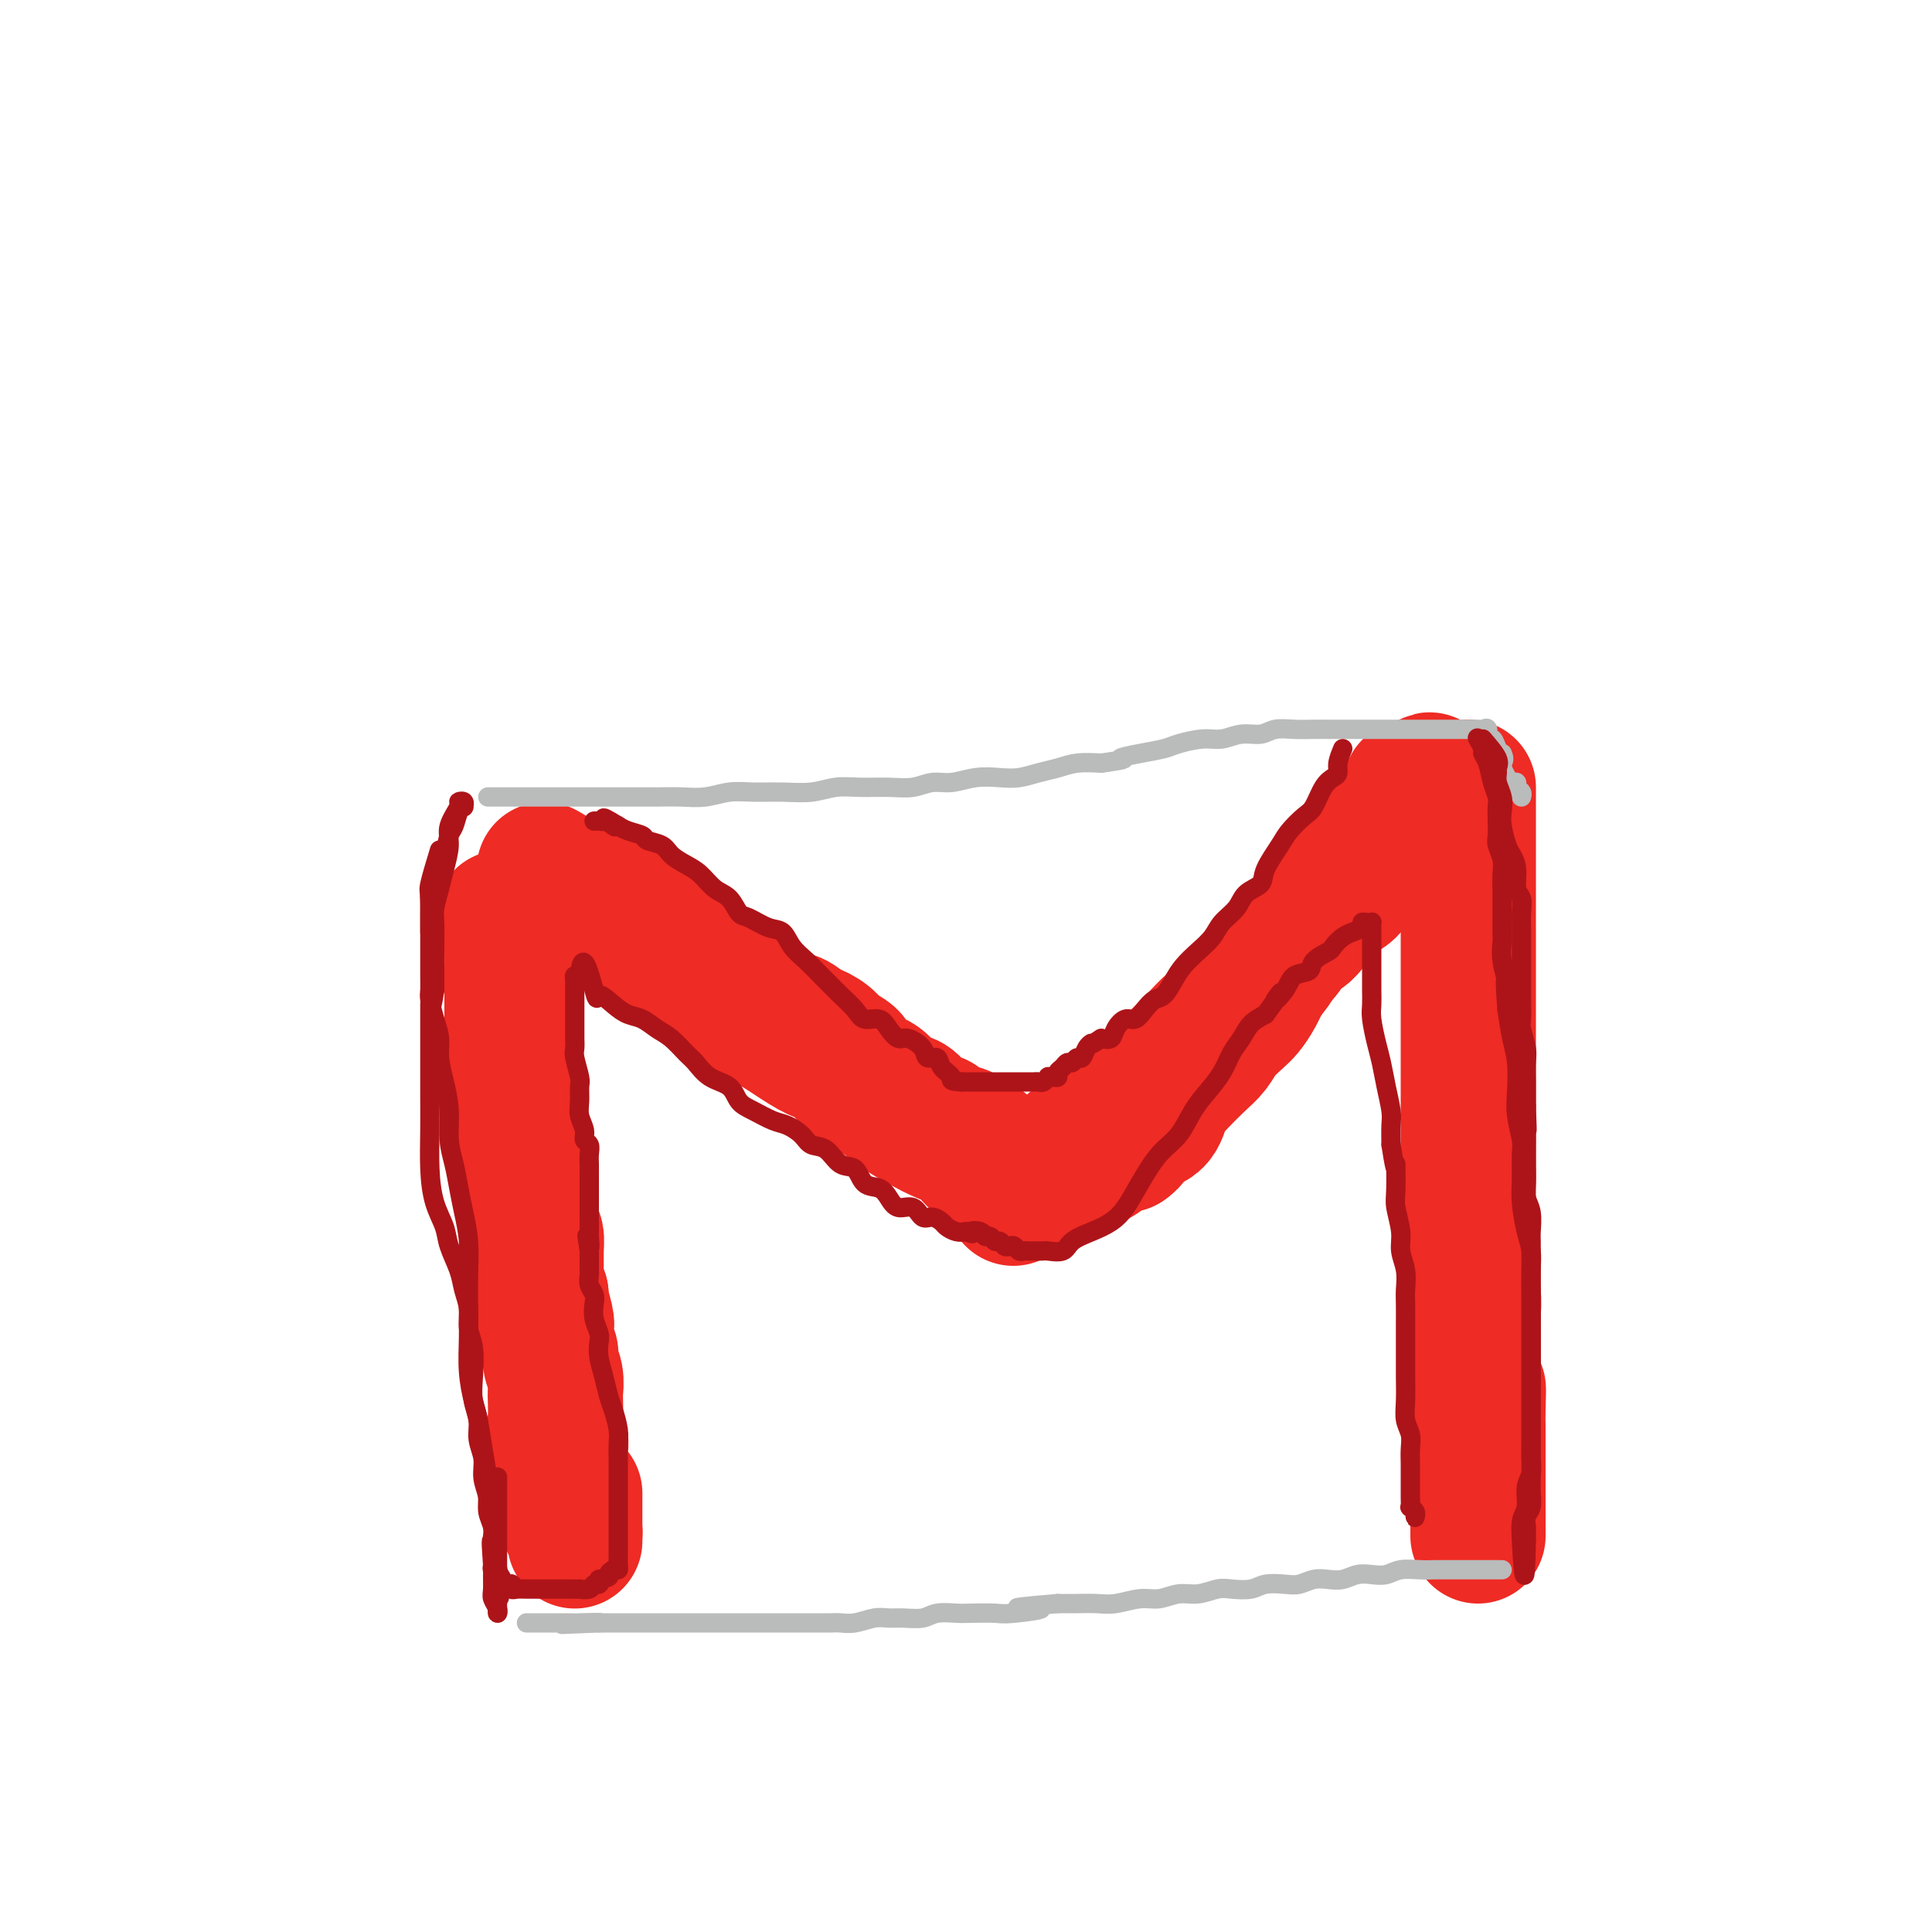 <svg viewBox='0 0 400 400' version='1.1' xmlns='http://www.w3.org/2000/svg' xmlns:xlink='http://www.w3.org/1999/xlink'><g fill='none' stroke='#EE2B24' stroke-width='28' stroke-linecap='round' stroke-linejoin='round'><path d='M292,163c-0.909,1.738 -1.819,3.477 -2,4c-0.181,0.523 0.365,-0.169 0,0c-0.365,0.169 -1.641,1.199 -2,2c-0.359,0.801 0.198,1.372 0,2c-0.198,0.628 -1.152,1.313 -2,2c-0.848,0.687 -1.591,1.378 -2,2c-0.409,0.622 -0.485,1.177 -1,2c-0.515,0.823 -1.471,1.913 -2,3c-0.529,1.087 -0.632,2.169 -1,3c-0.368,0.831 -1.000,1.411 -2,2c-1.000,0.589 -2.368,1.189 -3,2c-0.632,0.811 -0.526,1.835 -1,2c-0.474,0.165 -1.526,-0.529 -2,0c-0.474,0.529 -0.368,2.282 -1,3c-0.632,0.718 -2.000,0.400 -3,1c-1.000,0.600 -1.632,2.119 -2,3c-0.368,0.881 -0.471,1.126 -1,2c-0.529,0.874 -1.482,2.379 -2,3c-0.518,0.621 -0.601,0.360 -1,1c-0.399,0.640 -1.114,2.183 -2,3c-0.886,0.817 -1.943,0.909 -3,1'/><path d='M257,206c-3.622,4.120 -1.178,2.919 -1,3c0.178,0.081 -1.909,1.443 -3,2c-1.091,0.557 -1.184,0.308 -2,1c-0.816,0.692 -2.354,2.323 -3,3c-0.646,0.677 -0.399,0.399 -1,1c-0.601,0.601 -2.051,2.083 -3,3c-0.949,0.917 -1.399,1.271 -2,2c-0.601,0.729 -1.353,1.834 -2,3c-0.647,1.166 -1.189,2.391 -2,3c-0.811,0.609 -1.893,0.600 -3,1c-1.107,0.400 -2.241,1.209 -3,2c-0.759,0.791 -1.144,1.562 -2,2c-0.856,0.438 -2.182,0.541 -3,1c-0.818,0.459 -1.126,1.274 -2,2c-0.874,0.726 -2.313,1.364 -3,2c-0.687,0.636 -0.621,1.269 -1,2c-0.379,0.731 -1.202,1.559 -2,2c-0.798,0.441 -1.572,0.496 -2,1c-0.428,0.504 -0.509,1.458 -1,2c-0.491,0.542 -1.393,0.671 -2,1c-0.607,0.329 -0.920,0.859 -1,1c-0.080,0.141 0.071,-0.107 0,0c-0.071,0.107 -0.365,0.567 -1,1c-0.635,0.433 -1.610,0.838 -2,1c-0.390,0.162 -0.195,0.081 0,0'/><path d='M209,243c-1.085,-0.855 -2.170,-1.710 -3,-2c-0.830,-0.290 -1.406,-0.016 -2,0c-0.594,0.016 -1.205,-0.225 -2,-1c-0.795,-0.775 -1.775,-2.084 -3,-3c-1.225,-0.916 -2.694,-1.440 -4,-2c-1.306,-0.560 -2.449,-1.155 -4,-2c-1.551,-0.845 -3.509,-1.941 -5,-3c-1.491,-1.059 -2.516,-2.082 -4,-3c-1.484,-0.918 -3.429,-1.731 -5,-3c-1.571,-1.269 -2.769,-2.995 -4,-4c-1.231,-1.005 -2.495,-1.288 -4,-2c-1.505,-0.712 -3.252,-1.852 -5,-3c-1.748,-1.148 -3.497,-2.302 -5,-3c-1.503,-0.698 -2.761,-0.939 -4,-2c-1.239,-1.061 -2.461,-2.940 -4,-4c-1.539,-1.060 -3.397,-1.300 -5,-2c-1.603,-0.700 -2.951,-1.860 -4,-3c-1.049,-1.140 -1.800,-2.260 -3,-3c-1.200,-0.740 -2.850,-1.101 -4,-2c-1.150,-0.899 -1.799,-2.335 -3,-3c-1.201,-0.665 -2.956,-0.559 -4,-1c-1.044,-0.441 -1.379,-1.430 -2,-2c-0.621,-0.570 -1.527,-0.720 -2,-1c-0.473,-0.280 -0.512,-0.691 -1,-1c-0.488,-0.309 -1.425,-0.517 -2,-1c-0.575,-0.483 -0.787,-1.242 -1,-2'/><path d='M120,185c-13.954,-9.199 -4.339,-3.197 -1,-1c3.339,2.197 0.400,0.588 -1,0c-1.400,-0.588 -1.263,-0.154 -1,0c0.263,0.154 0.652,0.030 1,0c0.348,-0.030 0.654,0.035 1,0c0.346,-0.035 0.731,-0.169 1,0c0.269,0.169 0.423,0.642 1,1c0.577,0.358 1.576,0.602 2,1c0.424,0.398 0.272,0.951 1,1c0.728,0.049 2.334,-0.404 3,0c0.666,0.404 0.390,1.666 1,2c0.610,0.334 2.107,-0.258 3,0c0.893,0.258 1.183,1.368 2,2c0.817,0.632 2.162,0.787 3,1c0.838,0.213 1.168,0.485 2,1c0.832,0.515 2.165,1.274 3,2c0.835,0.726 1.173,1.421 2,2c0.827,0.579 2.145,1.043 3,2c0.855,0.957 1.248,2.405 2,3c0.752,0.595 1.864,0.335 3,1c1.136,0.665 2.295,2.254 3,3c0.705,0.746 0.954,0.650 2,1c1.046,0.350 2.889,1.145 4,2c1.111,0.855 1.492,1.769 2,2c0.508,0.231 1.145,-0.220 2,0c0.855,0.220 1.927,1.110 3,2'/><path d='M167,213c5.921,3.904 2.722,1.665 2,1c-0.722,-0.665 1.032,0.246 2,1c0.968,0.754 1.151,1.353 2,2c0.849,0.647 2.363,1.342 3,2c0.637,0.658 0.397,1.281 1,2c0.603,0.719 2.048,1.536 3,2c0.952,0.464 1.411,0.576 2,1c0.589,0.424 1.307,1.160 2,2c0.693,0.840 1.359,1.783 2,2c0.641,0.217 1.256,-0.293 2,0c0.744,0.293 1.615,1.388 2,2c0.385,0.612 0.282,0.740 1,1c0.718,0.260 2.257,0.652 3,1c0.743,0.348 0.689,0.653 1,1c0.311,0.347 0.986,0.736 2,1c1.014,0.264 2.369,0.403 3,1c0.631,0.597 0.540,1.652 1,2c0.460,0.348 1.470,-0.012 2,0c0.530,0.012 0.579,0.394 1,1c0.421,0.606 1.215,1.434 2,2c0.785,0.566 1.562,0.870 2,1c0.438,0.130 0.538,0.087 1,0c0.462,-0.087 1.285,-0.219 2,0c0.715,0.219 1.321,0.787 2,1c0.679,0.213 1.431,0.069 2,0c0.569,-0.069 0.956,-0.064 2,0c1.044,0.064 2.744,0.186 4,0c1.256,-0.186 2.069,-0.679 3,-1c0.931,-0.321 1.982,-0.471 3,-1c1.018,-0.529 2.005,-1.437 3,-2c0.995,-0.563 1.997,-0.782 3,-1'/><path d='M233,237c2.090,-1.383 1.315,-2.341 2,-3c0.685,-0.659 2.831,-1.019 4,-2c1.169,-0.981 1.362,-2.583 2,-4c0.638,-1.417 1.722,-2.649 3,-4c1.278,-1.351 2.751,-2.823 4,-4c1.249,-1.177 2.274,-2.061 3,-3c0.726,-0.939 1.153,-1.935 2,-3c0.847,-1.065 2.114,-2.201 3,-3c0.886,-0.799 1.392,-1.262 2,-2c0.608,-0.738 1.317,-1.749 2,-3c0.683,-1.251 1.339,-2.740 2,-4c0.661,-1.260 1.328,-2.291 2,-3c0.672,-0.709 1.349,-1.096 2,-2c0.651,-0.904 1.278,-2.325 2,-3c0.722,-0.675 1.541,-0.604 2,-1c0.459,-0.396 0.559,-1.261 1,-2c0.441,-0.739 1.222,-1.353 2,-2c0.778,-0.647 1.552,-1.327 2,-2c0.448,-0.673 0.570,-1.340 1,-2c0.430,-0.660 1.167,-1.313 2,-2c0.833,-0.687 1.763,-1.406 2,-2c0.237,-0.594 -0.217,-1.062 0,-2c0.217,-0.938 1.105,-2.345 2,-3c0.895,-0.655 1.798,-0.557 2,-1c0.202,-0.443 -0.297,-1.428 0,-2c0.297,-0.572 1.389,-0.731 2,-1c0.611,-0.269 0.741,-0.650 1,-1c0.259,-0.350 0.647,-0.671 1,-1c0.353,-0.329 0.672,-0.665 1,-1c0.328,-0.335 0.665,-0.667 1,-1c0.335,-0.333 0.667,-0.666 1,-1'/><path d='M291,167c9.215,-10.825 3.253,-2.886 1,0c-2.253,2.886 -0.796,0.721 0,0c0.796,-0.721 0.932,0.003 1,0c0.068,-0.003 0.070,-0.733 0,-1c-0.070,-0.267 -0.211,-0.072 0,0c0.211,0.072 0.775,0.021 1,0c0.225,-0.021 0.113,-0.010 0,0'/><path d='M104,190c0.845,1.072 1.691,2.145 2,3c0.309,0.855 0.083,1.493 0,2c-0.083,0.507 -0.022,0.883 0,2c0.022,1.117 0.006,2.974 0,4c-0.006,1.026 -0.002,1.222 0,2c0.002,0.778 0.000,2.137 0,3c-0.000,0.863 -0.000,1.231 0,2c0.000,0.769 -0.000,1.941 0,3c0.000,1.059 0.000,2.005 0,3c-0.000,0.995 -0.001,2.038 0,3c0.001,0.962 0.004,1.842 0,3c-0.004,1.158 -0.016,2.595 0,4c0.016,1.405 0.060,2.777 0,4c-0.060,1.223 -0.222,2.298 0,3c0.222,0.702 0.830,1.030 1,2c0.170,0.970 -0.099,2.580 0,4c0.099,1.420 0.565,2.649 1,4c0.435,1.351 0.838,2.823 1,4c0.162,1.177 0.082,2.060 0,3c-0.082,0.940 -0.165,1.936 0,3c0.165,1.064 0.579,2.196 1,3c0.421,0.804 0.847,1.282 1,2c0.153,0.718 0.031,1.677 0,3c-0.031,1.323 0.030,3.010 0,4c-0.030,0.990 -0.151,1.283 0,2c0.151,0.717 0.576,1.859 1,3'/><path d='M112,268c1.178,12.646 0.124,5.261 0,3c-0.124,-2.261 0.684,0.601 1,2c0.316,1.399 0.141,1.336 0,2c-0.141,0.664 -0.248,2.055 0,3c0.248,0.945 0.851,1.444 1,2c0.149,0.556 -0.156,1.169 0,2c0.156,0.831 0.773,1.880 1,3c0.227,1.120 0.065,2.310 0,3c-0.065,0.690 -0.031,0.879 0,2c0.031,1.121 0.060,3.175 0,4c-0.060,0.825 -0.208,0.421 0,1c0.208,0.579 0.774,2.141 1,3c0.226,0.859 0.112,1.016 0,2c-0.112,0.984 -0.223,2.796 0,4c0.223,1.204 0.782,1.800 1,3c0.218,1.200 0.097,3.004 0,4c-0.097,0.996 -0.170,1.185 0,2c0.170,0.815 0.581,2.256 1,3c0.419,0.744 0.844,0.790 1,1c0.156,0.210 0.042,0.584 0,1c-0.042,0.416 -0.011,0.874 0,1c0.011,0.126 0.003,-0.082 0,-2c-0.003,-1.918 -0.001,-5.548 0,-7c0.001,-1.452 0.000,-0.726 0,0'/><path d='M304,163c0.000,1.554 0.000,3.108 0,4c-0.000,0.892 -0.000,1.123 0,2c0.000,0.877 0.000,2.400 0,4c-0.000,1.600 -0.000,3.277 0,5c0.000,1.723 0.000,3.493 0,5c-0.000,1.507 -0.000,2.751 0,4c0.000,1.249 0.000,2.503 0,4c-0.000,1.497 -0.000,3.237 0,5c0.000,1.763 0.000,3.551 0,5c-0.000,1.449 -0.000,2.561 0,4c0.000,1.439 0.000,3.206 0,5c-0.000,1.794 -0.000,3.615 0,5c0.000,1.385 0.000,2.333 0,4c-0.000,1.667 -0.000,4.052 0,6c0.000,1.948 0.000,3.457 0,5c-0.000,1.543 -0.000,3.119 0,5c0.000,1.881 0.000,4.068 0,6c-0.000,1.932 -0.001,3.611 0,5c0.001,1.389 0.004,2.489 0,4c-0.004,1.511 -0.015,3.432 0,5c0.015,1.568 0.057,2.782 0,4c-0.057,1.218 -0.211,2.439 0,4c0.211,1.561 0.789,3.463 1,5c0.211,1.537 0.057,2.711 0,4c-0.057,1.289 -0.015,2.693 0,4c0.015,1.307 0.004,2.516 0,4c-0.004,1.484 -0.002,3.242 0,5'/><path d='M305,285c0.381,19.636 0.834,7.725 1,4c0.166,-3.725 0.044,0.734 0,3c-0.044,2.266 -0.012,2.339 0,3c0.012,0.661 0.003,1.910 0,3c-0.003,1.090 -0.001,2.021 0,3c0.001,0.979 0.000,2.006 0,3c-0.000,0.994 -0.000,1.954 0,3c0.000,1.046 0.000,2.179 0,3c-0.000,0.821 -0.000,1.329 0,2c0.000,0.671 0.000,1.503 0,2c-0.000,0.497 -0.000,0.659 0,1c0.000,0.341 0.000,0.862 0,1c-0.000,0.138 -0.000,-0.107 0,0c0.000,0.107 0.000,0.567 0,1c-0.000,0.433 -0.000,0.838 0,1c0.000,0.162 0.000,0.081 0,0'/></g>
<g fill='none' stroke='#BABBBB' stroke-width='4' stroke-linecap='round' stroke-linejoin='round'><path d='M311,325c-1.544,-0.000 -3.088,-0.000 -4,0c-0.912,0.000 -1.191,0.000 -2,0c-0.809,-0.000 -2.149,-0.001 -3,0c-0.851,0.001 -1.214,0.004 -2,0c-0.786,-0.004 -1.995,-0.015 -3,0c-1.005,0.015 -1.805,0.056 -3,0c-1.195,-0.056 -2.784,-0.207 -4,0c-1.216,0.207 -2.058,0.774 -3,1c-0.942,0.226 -1.984,0.112 -3,0c-1.016,-0.112 -2.004,-0.223 -3,0c-0.996,0.223 -1.998,0.778 -3,1c-1.002,0.222 -2.005,0.111 -3,0c-0.995,-0.111 -1.984,-0.222 -3,0c-1.016,0.222 -2.061,0.778 -3,1c-0.939,0.222 -1.773,0.111 -3,0c-1.227,-0.111 -2.849,-0.222 -4,0c-1.151,0.222 -1.833,0.776 -3,1c-1.167,0.224 -2.818,0.117 -4,0c-1.182,-0.117 -1.893,-0.242 -3,0c-1.107,0.242 -2.610,0.853 -4,1c-1.390,0.147 -2.668,-0.171 -4,0c-1.332,0.171 -2.719,0.830 -4,1c-1.281,0.170 -2.457,-0.151 -4,0c-1.543,0.151 -3.455,0.772 -5,1c-1.545,0.228 -2.724,0.061 -4,0c-1.276,-0.061 -2.650,-0.018 -4,0c-1.350,0.018 -2.675,0.009 -4,0'/><path d='M219,332c-14.881,1.249 -6.082,0.871 -4,1c2.082,0.129 -2.551,0.766 -5,1c-2.449,0.234 -2.713,0.067 -4,0c-1.287,-0.067 -3.597,-0.032 -5,0c-1.403,0.032 -1.898,0.061 -3,0c-1.102,-0.061 -2.811,-0.214 -4,0c-1.189,0.214 -1.858,0.793 -3,1c-1.142,0.207 -2.757,0.041 -4,0c-1.243,-0.041 -2.113,0.041 -3,0c-0.887,-0.041 -1.793,-0.207 -3,0c-1.207,0.207 -2.717,0.788 -4,1c-1.283,0.212 -2.339,0.057 -3,0c-0.661,-0.057 -0.928,-0.015 -2,0c-1.072,0.015 -2.951,0.004 -4,0c-1.049,-0.004 -1.268,-0.001 -2,0c-0.732,0.001 -1.976,0.000 -3,0c-1.024,-0.000 -1.829,-0.000 -3,0c-1.171,0.000 -2.707,0.000 -4,0c-1.293,-0.000 -2.341,-0.000 -3,0c-0.659,0.000 -0.929,0.000 -2,0c-1.071,-0.000 -2.943,-0.000 -4,0c-1.057,0.000 -1.298,0.000 -2,0c-0.702,-0.000 -1.865,-0.000 -3,0c-1.135,0.000 -2.244,0.000 -3,0c-0.756,-0.000 -1.161,-0.000 -2,0c-0.839,0.000 -2.111,0.000 -3,0c-0.889,-0.000 -1.393,-0.000 -2,0c-0.607,0.000 -1.317,0.000 -2,0c-0.683,-0.000 -1.338,-0.000 -2,0c-0.662,0.000 -1.332,0.000 -2,0c-0.668,-0.000 -1.334,-0.000 -2,0'/><path d='M124,336c-14.751,0.619 -4.129,0.166 -1,0c3.129,-0.166 -1.237,-0.044 -3,0c-1.763,0.044 -0.924,0.012 -1,0c-0.076,-0.012 -1.067,-0.003 -2,0c-0.933,0.003 -1.809,0.001 -2,0c-0.191,-0.001 0.303,-0.000 0,0c-0.303,0.000 -1.405,0.000 -2,0c-0.595,-0.000 -0.685,-0.000 -1,0c-0.315,0.000 -0.855,0.000 -1,0c-0.145,-0.000 0.105,-0.000 0,0c-0.105,0.000 -0.567,0.000 -1,0c-0.433,-0.000 -0.838,-0.000 -1,0c-0.162,0.000 -0.081,0.000 0,0'/><path d='M101,165c2.341,-0.000 4.681,-0.000 6,0c1.319,0.000 1.616,0.000 2,0c0.384,-0.000 0.853,-0.000 2,0c1.147,0.000 2.971,0.000 4,0c1.029,-0.000 1.264,-0.000 2,0c0.736,0.000 1.974,0.000 3,0c1.026,-0.000 1.841,-0.000 3,0c1.159,0.000 2.661,0.001 4,0c1.339,-0.001 2.514,-0.004 4,0c1.486,0.004 3.284,0.015 5,0c1.716,-0.015 3.349,-0.057 5,0c1.651,0.057 3.319,0.212 5,0c1.681,-0.212 3.376,-0.793 5,-1c1.624,-0.207 3.177,-0.041 5,0c1.823,0.041 3.915,-0.042 6,0c2.085,0.042 4.164,0.208 6,0c1.836,-0.208 3.428,-0.792 5,-1c1.572,-0.208 3.122,-0.041 5,0c1.878,0.041 4.083,-0.045 6,0c1.917,0.045 3.545,0.222 5,0c1.455,-0.222 2.738,-0.843 4,-1c1.262,-0.157 2.504,0.151 4,0c1.496,-0.151 3.246,-0.761 5,-1c1.754,-0.239 3.511,-0.106 5,0c1.489,0.106 2.711,0.186 4,0c1.289,-0.186 2.644,-0.637 4,-1c1.356,-0.363 2.711,-0.636 4,-1c1.289,-0.364 2.511,-0.818 4,-1c1.489,-0.182 3.244,-0.091 5,0'/><path d='M228,158c6.770,-0.952 4.194,-0.834 4,-1c-0.194,-0.166 1.995,-0.618 4,-1c2.005,-0.382 3.827,-0.695 5,-1c1.173,-0.305 1.696,-0.603 3,-1c1.304,-0.397 3.387,-0.895 5,-1c1.613,-0.105 2.755,0.182 4,0c1.245,-0.182 2.591,-0.833 4,-1c1.409,-0.167 2.880,0.152 4,0c1.120,-0.152 1.889,-0.773 3,-1c1.111,-0.227 2.565,-0.061 4,0c1.435,0.061 2.849,0.016 4,0c1.151,-0.016 2.037,-0.004 3,0c0.963,0.004 2.004,0.001 3,0c0.996,-0.001 1.946,-0.000 3,0c1.054,0.000 2.212,0.000 3,0c0.788,-0.000 1.207,-0.000 2,0c0.793,0.000 1.959,0.000 3,0c1.041,-0.000 1.955,0.000 3,0c1.045,-0.000 2.219,-0.000 3,0c0.781,0.000 1.170,0.000 2,0c0.830,-0.000 2.103,-0.000 3,0c0.897,0.000 1.420,0.001 2,0c0.580,-0.001 1.217,-0.002 2,0c0.783,0.002 1.712,0.009 2,0c0.288,-0.009 -0.063,-0.032 0,0c0.063,0.032 0.542,0.120 1,0c0.458,-0.120 0.896,-0.449 1,0c0.104,0.449 -0.127,1.677 0,2c0.127,0.323 0.611,-0.259 1,0c0.389,0.259 0.683,1.360 1,2c0.317,0.640 0.659,0.820 1,1'/><path d='M311,156c0.632,1.194 0.212,1.678 0,2c-0.212,0.322 -0.215,0.482 0,1c0.215,0.518 0.650,1.396 1,2c0.350,0.604 0.616,0.936 1,1c0.384,0.064 0.888,-0.140 1,0c0.112,0.140 -0.166,0.625 0,1c0.166,0.375 0.775,0.639 1,1c0.225,0.361 0.064,0.817 0,1c-0.064,0.183 -0.032,0.091 0,0'/></g>
<g fill='none' stroke='#AD1419' stroke-width='4' stroke-linecap='round' stroke-linejoin='round'><path d='M91,176c-0.845,2.784 -1.691,5.569 -2,7c-0.309,1.431 -0.083,1.509 0,2c0.083,0.491 0.022,1.393 0,2c-0.022,0.607 -0.006,0.917 0,2c0.006,1.083 0.002,2.938 0,4c-0.002,1.062 -0.001,1.333 0,2c0.001,0.667 0.003,1.732 0,3c-0.003,1.268 -0.011,2.740 0,4c0.011,1.260 0.041,2.307 0,3c-0.041,0.693 -0.152,1.033 0,2c0.152,0.967 0.566,2.560 1,4c0.434,1.440 0.886,2.726 1,4c0.114,1.274 -0.110,2.534 0,4c0.110,1.466 0.554,3.136 1,5c0.446,1.864 0.893,3.921 1,6c0.107,2.079 -0.125,4.178 0,6c0.125,1.822 0.608,3.367 1,5c0.392,1.633 0.693,3.356 1,5c0.307,1.644 0.618,3.210 1,5c0.382,1.790 0.834,3.803 1,6c0.166,2.197 0.048,4.576 0,7c-0.048,2.424 -0.024,4.891 0,7c0.024,2.109 0.048,3.860 0,6c-0.048,2.140 -0.166,4.669 0,7c0.166,2.331 0.618,4.465 1,6c0.382,1.535 0.693,2.472 1,4c0.307,1.528 0.608,3.647 1,6c0.392,2.353 0.875,4.941 1,7c0.125,2.059 -0.107,3.588 0,5c0.107,1.412 0.554,2.706 1,4'/><path d='M102,316c2.011,17.856 0.538,6.997 0,4c-0.538,-2.997 -0.140,1.869 0,4c0.140,2.131 0.024,1.528 0,2c-0.024,0.472 0.046,2.018 0,3c-0.046,0.982 -0.209,1.398 0,2c0.209,0.602 0.788,1.389 1,2c0.212,0.611 0.057,1.044 0,1c-0.057,-0.044 -0.015,-0.567 0,-2c0.015,-1.433 0.004,-3.776 0,-6c-0.004,-2.224 -0.001,-4.330 0,-8c0.001,-3.670 0.000,-8.906 0,-11c-0.000,-2.094 -0.000,-1.047 0,0'/><path d='M307,153c1.270,1.483 2.540,2.967 3,4c0.460,1.033 0.109,1.617 0,2c-0.109,0.383 0.022,0.565 0,1c-0.022,0.435 -0.199,1.121 0,2c0.199,0.879 0.774,1.950 1,3c0.226,1.050 0.103,2.079 0,3c-0.103,0.921 -0.186,1.735 0,3c0.186,1.265 0.642,2.981 1,4c0.358,1.019 0.618,1.340 1,2c0.382,0.660 0.887,1.660 1,3c0.113,1.340 -0.166,3.019 0,4c0.166,0.981 0.777,1.262 1,2c0.223,0.738 0.060,1.933 0,3c-0.060,1.067 -0.016,2.005 0,3c0.016,0.995 0.004,2.046 0,3c-0.004,0.954 -0.001,1.811 0,3c0.001,1.189 -0.001,2.711 0,4c0.001,1.289 0.004,2.344 0,3c-0.004,0.656 -0.015,0.912 0,2c0.015,1.088 0.057,3.008 0,4c-0.057,0.992 -0.211,1.056 0,2c0.211,0.944 0.789,2.767 1,4c0.211,1.233 0.057,1.877 0,3c-0.057,1.123 -0.015,2.725 0,4c0.015,1.275 0.004,2.221 0,3c-0.004,0.779 -0.002,1.389 0,2'/><path d='M316,229c0.309,8.174 0.083,4.108 0,3c-0.083,-1.108 -0.023,0.742 0,2c0.023,1.258 0.010,1.924 0,3c-0.010,1.076 -0.017,2.561 0,4c0.017,1.439 0.057,2.831 0,4c-0.057,1.169 -0.211,2.115 0,3c0.211,0.885 0.789,1.709 1,3c0.211,1.291 0.057,3.049 0,4c-0.057,0.951 -0.015,1.096 0,2c0.015,0.904 0.004,2.566 0,4c-0.004,1.434 -0.001,2.638 0,4c0.001,1.362 0.000,2.881 0,4c-0.000,1.119 -0.000,1.839 0,3c0.000,1.161 0.000,2.764 0,4c-0.000,1.236 -0.000,2.107 0,3c0.000,0.893 -0.000,1.810 0,3c0.000,1.190 0.000,2.654 0,4c-0.000,1.346 -0.000,2.575 0,4c0.000,1.425 0.000,3.046 0,4c-0.000,0.954 -0.000,1.241 0,2c0.000,0.759 0.001,1.989 0,3c-0.001,1.011 -0.004,1.804 0,3c0.004,1.196 0.015,2.797 0,4c-0.015,1.203 -0.057,2.010 0,3c0.057,0.990 0.211,2.163 0,3c-0.211,0.837 -0.789,1.338 -1,2c-0.211,0.662 -0.057,1.487 0,2c0.057,0.513 0.015,0.715 0,1c-0.015,0.285 -0.004,0.653 0,1c0.004,0.347 0.002,0.674 0,1'/><path d='M316,319c-0.231,13.944 -0.809,3.804 -1,0c-0.191,-3.804 0.005,-1.273 0,-1c-0.005,0.273 -0.212,-1.711 0,-3c0.212,-1.289 0.841,-1.881 1,-3c0.159,-1.119 -0.154,-2.763 0,-4c0.154,-1.237 0.773,-2.068 1,-3c0.227,-0.932 0.061,-1.967 0,-3c-0.061,-1.033 -0.016,-2.064 0,-3c0.016,-0.936 0.004,-1.777 0,-3c-0.004,-1.223 -0.001,-2.829 0,-4c0.001,-1.171 0.000,-1.908 0,-3c-0.000,-1.092 -0.000,-2.538 0,-4c0.000,-1.462 -0.000,-2.939 0,-4c0.000,-1.061 0.001,-1.704 0,-3c-0.001,-1.296 -0.003,-3.243 0,-5c0.003,-1.757 0.011,-3.323 0,-5c-0.011,-1.677 -0.041,-3.465 0,-5c0.041,-1.535 0.154,-2.817 0,-4c-0.154,-1.183 -0.576,-2.268 -1,-4c-0.424,-1.732 -0.849,-4.111 -1,-6c-0.151,-1.889 -0.027,-3.287 0,-5c0.027,-1.713 -0.045,-3.742 0,-5c0.045,-1.258 0.205,-1.745 0,-3c-0.205,-1.255 -0.776,-3.278 -1,-5c-0.224,-1.722 -0.101,-3.142 0,-5c0.101,-1.858 0.181,-4.154 0,-6c-0.181,-1.846 -0.623,-3.242 -1,-5c-0.377,-1.758 -0.688,-3.879 -1,-6'/><path d='M312,209c-0.713,-8.911 0.005,-6.190 0,-6c-0.005,0.190 -0.733,-2.153 -1,-4c-0.267,-1.847 -0.072,-3.197 0,-4c0.072,-0.803 0.020,-1.057 0,-2c-0.020,-0.943 -0.009,-2.574 0,-4c0.009,-1.426 0.017,-2.646 0,-4c-0.017,-1.354 -0.057,-2.841 0,-4c0.057,-1.159 0.211,-1.991 0,-3c-0.211,-1.009 -0.788,-2.195 -1,-3c-0.212,-0.805 -0.060,-1.229 0,-2c0.060,-0.771 0.027,-1.890 0,-3c-0.027,-1.110 -0.050,-2.210 0,-3c0.050,-0.790 0.172,-1.271 0,-2c-0.172,-0.729 -0.638,-1.705 -1,-3c-0.362,-1.295 -0.619,-2.908 -1,-4c-0.381,-1.092 -0.886,-1.664 -1,-2c-0.114,-0.336 0.162,-0.437 0,-1c-0.162,-0.563 -0.760,-1.590 -1,-2c-0.240,-0.410 -0.120,-0.205 0,0'/><path d='M89,193c-0.006,-1.542 -0.013,-3.084 0,-4c0.013,-0.916 0.045,-1.206 0,-2c-0.045,-0.794 -0.167,-2.093 0,-3c0.167,-0.907 0.622,-1.421 1,-2c0.378,-0.579 0.678,-1.223 1,-2c0.322,-0.777 0.664,-1.687 1,-3c0.336,-1.313 0.664,-3.030 1,-4c0.336,-0.970 0.680,-1.192 1,-2c0.320,-0.808 0.617,-2.203 1,-3c0.383,-0.797 0.851,-0.998 1,-1c0.149,-0.002 -0.020,0.194 0,0c0.020,-0.194 0.231,-0.777 0,-1c-0.231,-0.223 -0.902,-0.086 -1,0c-0.098,0.086 0.377,0.122 0,1c-0.377,0.878 -1.607,2.598 -2,4c-0.393,1.402 0.052,2.484 0,4c-0.052,1.516 -0.603,3.464 -1,5c-0.397,1.536 -0.642,2.658 -1,4c-0.358,1.342 -0.828,2.904 -1,4c-0.172,1.096 -0.046,1.727 0,3c0.046,1.273 0.012,3.189 0,5c-0.012,1.811 -0.004,3.517 0,5c0.004,1.483 0.002,2.741 0,4'/><path d='M90,205c-1.000,6.209 -1.000,3.232 -1,3c0.000,-0.232 0.000,2.280 0,4c-0.000,1.720 -0.001,2.649 0,4c0.001,1.351 0.002,3.123 0,5c-0.002,1.877 -0.008,3.860 0,6c0.008,2.140 0.028,4.437 0,7c-0.028,2.563 -0.106,5.392 0,8c0.106,2.608 0.395,4.994 1,7c0.605,2.006 1.525,3.631 2,5c0.475,1.369 0.504,2.480 1,4c0.496,1.520 1.457,3.447 2,5c0.543,1.553 0.668,2.732 1,4c0.332,1.268 0.873,2.625 1,4c0.127,1.375 -0.158,2.769 0,4c0.158,1.231 0.759,2.300 1,4c0.241,1.700 0.121,4.033 0,6c-0.121,1.967 -0.244,3.568 0,5c0.244,1.432 0.854,2.694 1,4c0.146,1.306 -0.172,2.656 0,4c0.172,1.344 0.835,2.681 1,4c0.165,1.319 -0.166,2.618 0,4c0.166,1.382 0.829,2.845 1,4c0.171,1.155 -0.150,2.000 0,3c0.150,1.000 0.773,2.155 1,3c0.227,0.845 0.060,1.379 0,2c-0.060,0.621 -0.012,1.328 0,2c0.012,0.672 -0.011,1.307 0,2c0.011,0.693 0.054,1.443 0,2c-0.054,0.557 -0.207,0.919 0,1c0.207,0.081 0.773,-0.120 1,0c0.227,0.120 0.113,0.560 0,1'/><path d='M103,326c0.879,8.752 0.077,3.134 0,1c-0.077,-2.134 0.570,-0.782 1,0c0.430,0.782 0.644,0.994 1,1c0.356,0.006 0.855,-0.195 1,0c0.145,0.195 -0.063,0.784 0,1c0.063,0.216 0.397,0.058 1,0c0.603,-0.058 1.475,-0.015 2,0c0.525,0.015 0.703,0.004 1,0c0.297,-0.004 0.714,-0.001 1,0c0.286,0.001 0.442,0.000 1,0c0.558,-0.000 1.516,0.000 2,0c0.484,-0.000 0.492,-0.000 1,0c0.508,0.000 1.516,0.001 2,0c0.484,-0.001 0.444,-0.004 1,0c0.556,0.004 1.708,0.016 2,0c0.292,-0.016 -0.275,-0.060 0,0c0.275,0.060 1.393,0.222 2,0c0.607,-0.222 0.702,-0.829 1,-1c0.298,-0.171 0.799,0.094 1,0c0.201,-0.094 0.100,-0.547 0,-1'/><path d='M124,327c2.729,-0.473 2.052,-0.654 2,-1c-0.052,-0.346 0.522,-0.856 1,-1c0.478,-0.144 0.860,0.080 1,0c0.140,-0.080 0.037,-0.462 0,-1c-0.037,-0.538 -0.010,-1.233 0,-2c0.010,-0.767 0.003,-1.608 0,-2c-0.003,-0.392 -0.001,-0.335 0,-1c0.001,-0.665 0.000,-2.051 0,-3c-0.000,-0.949 -0.000,-1.461 0,-2c0.000,-0.539 0.000,-1.106 0,-2c-0.000,-0.894 -0.000,-2.115 0,-3c0.000,-0.885 0.001,-1.432 0,-2c-0.001,-0.568 -0.003,-1.156 0,-2c0.003,-0.844 0.012,-1.943 0,-3c-0.012,-1.057 -0.044,-2.071 0,-3c0.044,-0.929 0.166,-1.774 0,-3c-0.166,-1.226 -0.619,-2.832 -1,-4c-0.381,-1.168 -0.690,-1.898 -1,-3c-0.310,-1.102 -0.623,-2.577 -1,-4c-0.377,-1.423 -0.819,-2.794 -1,-4c-0.181,-1.206 -0.100,-2.249 0,-3c0.100,-0.751 0.219,-1.212 0,-2c-0.219,-0.788 -0.777,-1.903 -1,-3c-0.223,-1.097 -0.112,-2.177 0,-3c0.112,-0.823 0.226,-1.389 0,-2c-0.226,-0.611 -0.793,-1.266 -1,-2c-0.207,-0.734 -0.056,-1.547 0,-2c0.056,-0.453 0.015,-0.545 0,-1c-0.015,-0.455 -0.004,-1.273 0,-2c0.004,-0.727 0.002,-1.364 0,-2'/><path d='M122,259c-0.928,-5.834 -0.249,-1.919 0,-1c0.249,0.919 0.067,-1.157 0,-2c-0.067,-0.843 -0.018,-0.451 0,-1c0.018,-0.549 0.005,-2.038 0,-3c-0.005,-0.962 -0.001,-1.399 0,-2c0.001,-0.601 0.000,-1.368 0,-2c-0.000,-0.632 0.001,-1.129 0,-2c-0.001,-0.871 -0.004,-2.117 0,-3c0.004,-0.883 0.016,-1.405 0,-2c-0.016,-0.595 -0.061,-1.265 0,-2c0.061,-0.735 0.227,-1.536 0,-2c-0.227,-0.464 -0.846,-0.590 -1,-1c-0.154,-0.410 0.156,-1.105 0,-2c-0.156,-0.895 -0.778,-1.991 -1,-3c-0.222,-1.009 -0.046,-1.932 0,-3c0.046,-1.068 -0.040,-2.280 0,-3c0.040,-0.720 0.207,-0.948 0,-2c-0.207,-1.052 -0.788,-2.929 -1,-4c-0.212,-1.071 -0.057,-1.337 0,-2c0.057,-0.663 0.015,-1.723 0,-2c-0.015,-0.277 -0.004,0.231 0,0c0.004,-0.231 0.001,-1.199 0,-2c-0.001,-0.801 -0.000,-1.433 0,-2c0.000,-0.567 0.000,-1.069 0,-2c-0.000,-0.931 -0.001,-2.292 0,-3c0.001,-0.708 0.003,-0.761 0,-1c-0.003,-0.239 -0.011,-0.662 0,-1c0.011,-0.338 0.041,-0.591 0,-1c-0.041,-0.409 -0.155,-0.974 0,-1c0.155,-0.026 0.577,0.487 1,1'/><path d='M120,203c0.348,-8.246 2.218,-0.863 3,2c0.782,2.863 0.478,1.204 1,1c0.522,-0.204 1.872,1.046 3,2c1.128,0.954 2.035,1.610 3,2c0.965,0.390 1.987,0.512 3,1c1.013,0.488 2.016,1.342 3,2c0.984,0.658 1.948,1.120 3,2c1.052,0.880 2.193,2.179 3,3c0.807,0.821 1.282,1.164 2,2c0.718,0.836 1.680,2.164 3,3c1.320,0.836 3.000,1.179 4,2c1.000,0.821 1.322,2.121 2,3c0.678,0.879 1.714,1.339 3,2c1.286,0.661 2.823,1.523 4,2c1.177,0.477 1.995,0.570 3,1c1.005,0.430 2.199,1.198 3,2c0.801,0.802 1.211,1.637 2,2c0.789,0.363 1.958,0.253 3,1c1.042,0.747 1.956,2.349 3,3c1.044,0.651 2.218,0.351 3,1c0.782,0.649 1.172,2.249 2,3c0.828,0.751 2.095,0.654 3,1c0.905,0.346 1.450,1.136 2,2c0.550,0.864 1.107,1.804 2,2c0.893,0.196 2.122,-0.351 3,0c0.878,0.351 1.404,1.600 2,2c0.596,0.400 1.262,-0.050 2,0c0.738,0.050 1.548,0.601 2,1c0.452,0.399 0.545,0.646 1,1c0.455,0.354 1.273,0.815 2,1c0.727,0.185 1.364,0.092 2,0'/><path d='M200,255c2.284,0.791 0.993,0.269 1,0c0.007,-0.269 1.311,-0.283 2,0c0.689,0.283 0.762,0.864 1,1c0.238,0.136 0.641,-0.174 1,0c0.359,0.174 0.673,0.830 1,1c0.327,0.170 0.665,-0.147 1,0c0.335,0.147 0.667,0.757 1,1c0.333,0.243 0.668,0.118 1,0c0.332,-0.118 0.662,-0.228 1,0c0.338,0.228 0.686,0.793 1,1c0.314,0.207 0.595,0.056 1,0c0.405,-0.056 0.933,-0.015 1,0c0.067,0.015 -0.326,0.006 0,0c0.326,-0.006 1.370,-0.007 2,0c0.630,0.007 0.846,0.024 1,0c0.154,-0.024 0.246,-0.089 1,0c0.754,0.089 2.169,0.331 3,0c0.831,-0.331 1.078,-1.237 2,-2c0.922,-0.763 2.518,-1.383 4,-2c1.482,-0.617 2.851,-1.230 4,-2c1.149,-0.770 2.078,-1.696 3,-3c0.922,-1.304 1.835,-2.984 3,-5c1.165,-2.016 2.581,-4.366 4,-6c1.419,-1.634 2.841,-2.552 4,-4c1.159,-1.448 2.054,-3.426 3,-5c0.946,-1.574 1.943,-2.743 3,-4c1.057,-1.257 2.173,-2.602 3,-4c0.827,-1.398 1.366,-2.849 2,-4c0.634,-1.151 1.363,-2.002 2,-3c0.637,-0.998 1.182,-2.142 2,-3c0.818,-0.858 1.909,-1.429 3,-2'/><path d='M262,210c5.302,-7.256 2.556,-3.897 2,-3c-0.556,0.897 1.077,-0.667 2,-2c0.923,-1.333 1.136,-2.436 2,-3c0.864,-0.564 2.381,-0.588 3,-1c0.619,-0.412 0.342,-1.210 1,-2c0.658,-0.790 2.251,-1.570 3,-2c0.749,-0.430 0.653,-0.510 1,-1c0.347,-0.490 1.136,-1.389 2,-2c0.864,-0.611 1.804,-0.934 2,-1c0.196,-0.066 -0.350,0.126 0,0c0.350,-0.126 1.596,-0.571 2,-1c0.404,-0.429 -0.035,-0.844 0,-1c0.035,-0.156 0.545,-0.054 1,0c0.455,0.054 0.854,0.059 1,0c0.146,-0.059 0.039,-0.181 0,0c-0.039,0.181 -0.010,0.667 0,1c0.010,0.333 0.003,0.515 0,1c-0.003,0.485 -0.001,1.273 0,2c0.001,0.727 0.000,1.391 0,2c-0.000,0.609 -0.001,1.161 0,2c0.001,0.839 0.003,1.964 0,3c-0.003,1.036 -0.012,1.984 0,3c0.012,1.016 0.044,2.101 0,3c-0.044,0.899 -0.166,1.613 0,3c0.166,1.387 0.619,3.448 1,5c0.381,1.552 0.691,2.595 1,4c0.309,1.405 0.619,3.170 1,5c0.381,1.830 0.833,3.723 1,5c0.167,1.277 0.048,1.936 0,3c-0.048,1.064 -0.024,2.532 0,4'/><path d='M288,237c1.150,7.611 1.025,4.139 1,4c-0.025,-0.139 0.050,3.057 0,5c-0.050,1.943 -0.224,2.635 0,4c0.224,1.365 0.845,3.403 1,5c0.155,1.597 -0.154,2.752 0,4c0.154,1.248 0.773,2.587 1,4c0.227,1.413 0.061,2.898 0,4c-0.061,1.102 -0.016,1.819 0,3c0.016,1.181 0.005,2.826 0,4c-0.005,1.174 -0.002,1.879 0,3c0.002,1.121 0.004,2.659 0,4c-0.004,1.341 -0.015,2.483 0,4c0.015,1.517 0.057,3.407 0,5c-0.057,1.593 -0.211,2.888 0,4c0.211,1.112 0.789,2.040 1,3c0.211,0.960 0.057,1.951 0,3c-0.057,1.049 -0.015,2.156 0,3c0.015,0.844 0.003,1.427 0,2c-0.003,0.573 0.003,1.137 0,2c-0.003,0.863 -0.015,2.024 0,3c0.015,0.976 0.057,1.765 0,2c-0.057,0.235 -0.211,-0.084 0,0c0.211,0.084 0.789,0.572 1,1c0.211,0.428 0.057,0.795 0,1c-0.057,0.205 -0.015,0.247 0,0c0.015,-0.247 0.004,-0.785 0,-1c-0.004,-0.215 -0.002,-0.108 0,0'/><path d='M278,155c-0.440,1.063 -0.881,2.127 -1,3c-0.119,0.873 0.082,1.556 0,2c-0.082,0.444 -0.449,0.650 -1,1c-0.551,0.350 -1.287,0.843 -2,2c-0.713,1.157 -1.403,2.978 -2,4c-0.597,1.022 -1.099,1.247 -2,2c-0.901,0.753 -2.199,2.035 -3,3c-0.801,0.965 -1.106,1.612 -2,3c-0.894,1.388 -2.379,3.515 -3,5c-0.621,1.485 -0.378,2.326 -1,3c-0.622,0.674 -2.109,1.181 -3,2c-0.891,0.819 -1.187,1.952 -2,3c-0.813,1.048 -2.143,2.012 -3,3c-0.857,0.988 -1.241,1.998 -2,3c-0.759,1.002 -1.894,1.994 -3,3c-1.106,1.006 -2.183,2.026 -3,3c-0.817,0.974 -1.374,1.901 -2,3c-0.626,1.099 -1.322,2.370 -2,3c-0.678,0.630 -1.337,0.619 -2,1c-0.663,0.381 -1.329,1.153 -2,2c-0.671,0.847 -1.348,1.768 -2,2c-0.652,0.232 -1.278,-0.227 -2,0c-0.722,0.227 -1.541,1.138 -2,2c-0.459,0.862 -0.560,1.675 -1,2c-0.440,0.325 -1.220,0.163 -2,0'/><path d='M228,215c-2.416,1.592 -1.957,1.072 -2,1c-0.043,-0.072 -0.589,0.306 -1,1c-0.411,0.694 -0.687,1.706 -1,2c-0.313,0.294 -0.662,-0.129 -1,0c-0.338,0.129 -0.664,0.809 -1,1c-0.336,0.191 -0.681,-0.107 -1,0c-0.319,0.107 -0.611,0.617 -1,1c-0.389,0.383 -0.874,0.637 -1,1c-0.126,0.363 0.107,0.833 0,1c-0.107,0.167 -0.553,0.031 -1,0c-0.447,-0.031 -0.893,0.044 -1,0c-0.107,-0.044 0.127,-0.208 0,0c-0.127,0.208 -0.615,0.788 -1,1c-0.385,0.212 -0.666,0.057 -1,0c-0.334,-0.057 -0.720,-0.015 -1,0c-0.280,0.015 -0.455,0.004 -1,0c-0.545,-0.004 -1.459,-0.001 -2,0c-0.541,0.001 -0.708,0.000 -1,0c-0.292,-0.000 -0.709,-0.000 -1,0c-0.291,0.000 -0.456,0.000 -1,0c-0.544,-0.000 -1.468,-0.000 -2,0c-0.532,0.000 -0.671,0.000 -1,0c-0.329,-0.000 -0.848,-0.000 -1,0c-0.152,0.000 0.061,0.000 0,0c-0.061,-0.000 -0.398,-0.000 -1,0c-0.602,0.000 -1.470,0.000 -2,0c-0.530,-0.000 -0.723,-0.000 -1,0c-0.277,0.000 -0.639,0.000 -1,0'/><path d='M199,224c-2.815,-0.139 -1.852,-0.488 -2,-1c-0.148,-0.512 -1.409,-1.189 -2,-2c-0.591,-0.811 -0.514,-1.757 -1,-2c-0.486,-0.243 -1.534,0.217 -2,0c-0.466,-0.217 -0.350,-1.110 -1,-2c-0.650,-0.890 -2.065,-1.778 -3,-2c-0.935,-0.222 -1.390,0.223 -2,0c-0.610,-0.223 -1.374,-1.113 -2,-2c-0.626,-0.887 -1.112,-1.771 -2,-2c-0.888,-0.229 -2.176,0.196 -3,0c-0.824,-0.196 -1.182,-1.014 -2,-2c-0.818,-0.986 -2.096,-2.139 -3,-3c-0.904,-0.861 -1.435,-1.429 -2,-2c-0.565,-0.571 -1.164,-1.146 -2,-2c-0.836,-0.854 -1.908,-1.987 -3,-3c-1.092,-1.013 -2.204,-1.905 -3,-3c-0.796,-1.095 -1.276,-2.395 -2,-3c-0.724,-0.605 -1.691,-0.517 -3,-1c-1.309,-0.483 -2.958,-1.537 -4,-2c-1.042,-0.463 -1.475,-0.337 -2,-1c-0.525,-0.663 -1.142,-2.117 -2,-3c-0.858,-0.883 -1.958,-1.196 -3,-2c-1.042,-0.804 -2.027,-2.099 -3,-3c-0.973,-0.901 -1.932,-1.407 -3,-2c-1.068,-0.593 -2.243,-1.272 -3,-2c-0.757,-0.728 -1.096,-1.505 -2,-2c-0.904,-0.495 -2.372,-0.707 -3,-1c-0.628,-0.293 -0.416,-0.666 -1,-1c-0.584,-0.334 -1.965,-0.628 -3,-1c-1.035,-0.372 -1.724,-0.820 -2,-1c-0.276,-0.180 -0.138,-0.090 0,0'/><path d='M128,171c-5.439,-3.343 -2.035,-0.700 -1,0c1.035,0.700 -0.297,-0.545 -1,-1c-0.703,-0.455 -0.776,-0.122 -1,0c-0.224,0.122 -0.599,0.033 -1,0c-0.401,-0.033 -0.829,-0.009 -1,0c-0.171,0.009 -0.086,0.005 0,0'/></g>
</svg>